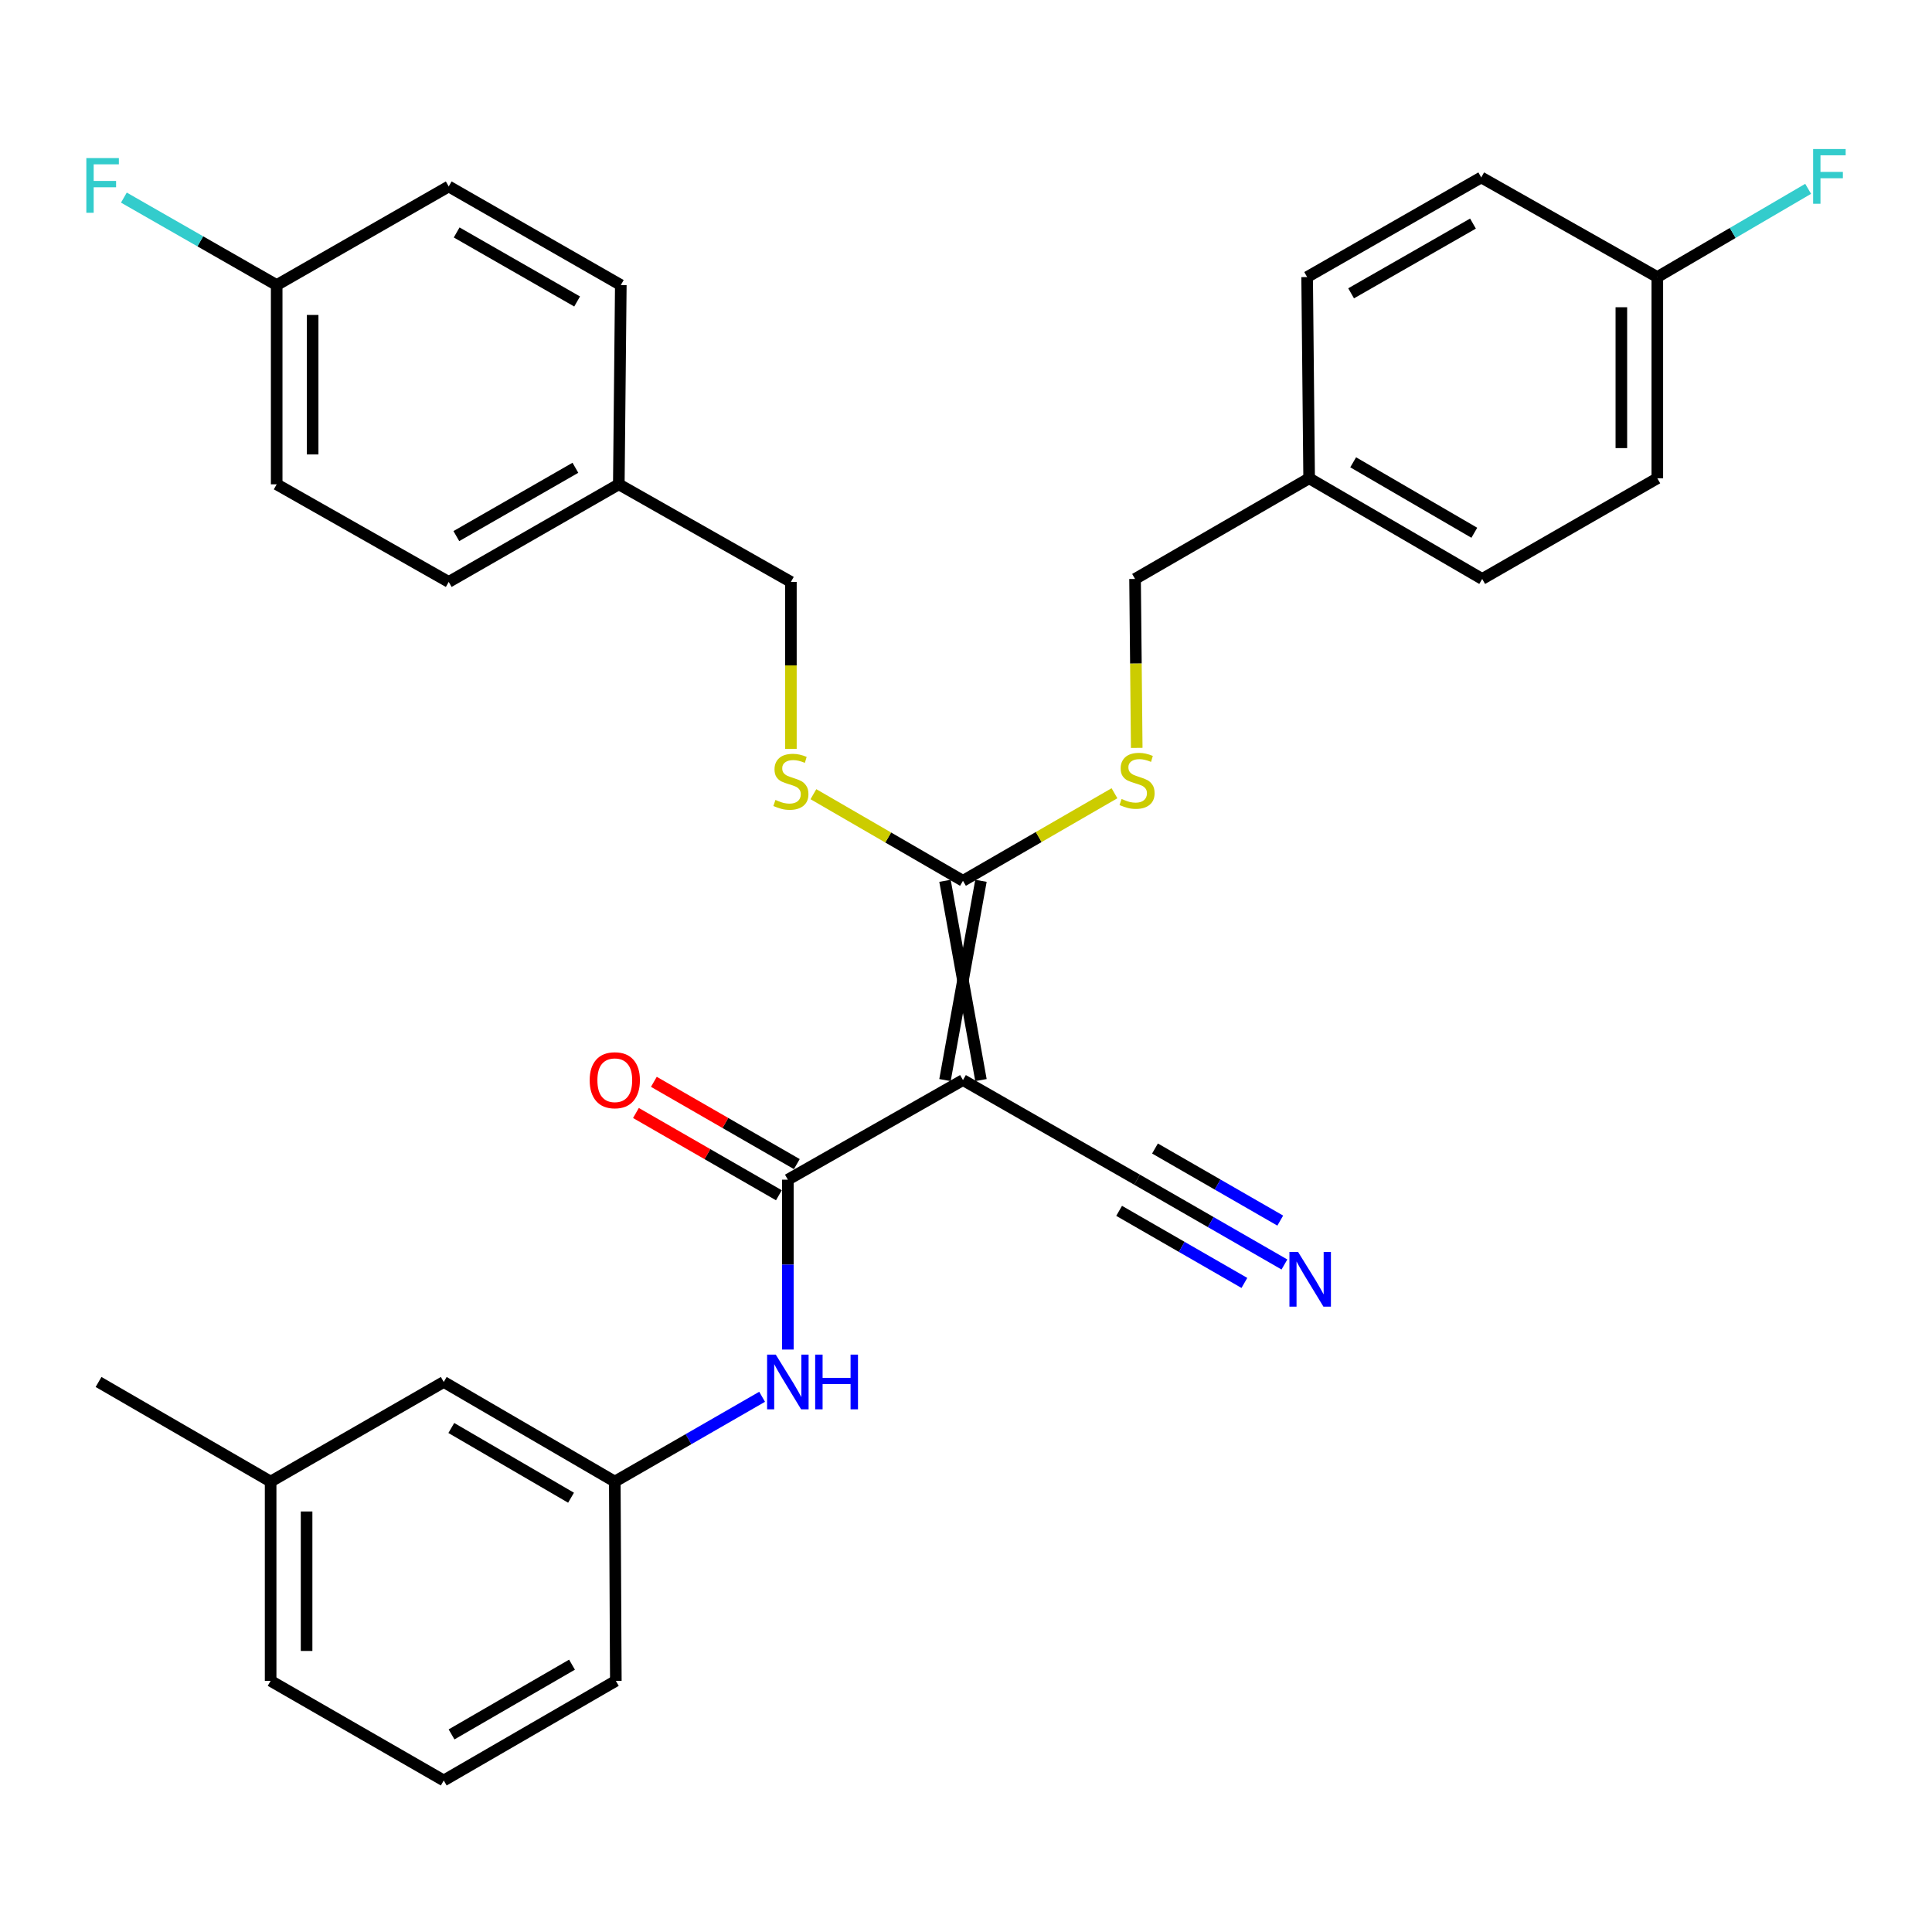 <?xml version='1.0' encoding='iso-8859-1'?>
<svg version='1.1' baseProfile='full'
              xmlns='http://www.w3.org/2000/svg'
                      xmlns:rdkit='http://www.rdkit.org/xml'
                      xmlns:xlink='http://www.w3.org/1999/xlink'
                  xml:space='preserve'
width='1000px' height='1000px' viewBox='0 0 1000 1000'>
<!-- END OF HEADER -->
<rect style='opacity:1.0;fill:#FFFFFF;stroke:none' width='1000' height='1000' x='0' y='0'> </rect>
<path class='bond-0' d='M 498.433,559.045 L 407.792,610.601' style='fill:none;fill-rule:evenodd;stroke:#000000;stroke-width:6px;stroke-linecap:butt;stroke-linejoin:miter;stroke-opacity:1' />
<path class='bond-1' d='M 507.74,559.045 L 489.127,455.903' style='fill:none;fill-rule:evenodd;stroke:#000000;stroke-width:6px;stroke-linecap:butt;stroke-linejoin:miter;stroke-opacity:1' />
<path class='bond-1' d='M 489.127,559.045 L 507.74,455.903' style='fill:none;fill-rule:evenodd;stroke:#000000;stroke-width:6px;stroke-linecap:butt;stroke-linejoin:miter;stroke-opacity:1' />
<path class='bond-2' d='M 498.433,559.045 L 588.537,610.601' style='fill:none;fill-rule:evenodd;stroke:#000000;stroke-width:6px;stroke-linecap:butt;stroke-linejoin:miter;stroke-opacity:1' />
<path class='bond-3' d='M 407.792,610.601 L 407.792,654.564' style='fill:none;fill-rule:evenodd;stroke:#000000;stroke-width:6px;stroke-linecap:butt;stroke-linejoin:miter;stroke-opacity:1' />
<path class='bond-3' d='M 407.792,654.564 L 407.792,698.527' style='fill:none;fill-rule:evenodd;stroke:#0000FF;stroke-width:6px;stroke-linecap:butt;stroke-linejoin:miter;stroke-opacity:1' />
<path class='bond-7' d='M 412.435,602.535 L 375.438,581.242' style='fill:none;fill-rule:evenodd;stroke:#000000;stroke-width:6px;stroke-linecap:butt;stroke-linejoin:miter;stroke-opacity:1' />
<path class='bond-7' d='M 375.438,581.242 L 338.442,559.949' style='fill:none;fill-rule:evenodd;stroke:#FF0000;stroke-width:6px;stroke-linecap:butt;stroke-linejoin:miter;stroke-opacity:1' />
<path class='bond-7' d='M 403.15,618.666 L 366.154,597.373' style='fill:none;fill-rule:evenodd;stroke:#000000;stroke-width:6px;stroke-linecap:butt;stroke-linejoin:miter;stroke-opacity:1' />
<path class='bond-7' d='M 366.154,597.373 L 329.158,576.08' style='fill:none;fill-rule:evenodd;stroke:#FF0000;stroke-width:6px;stroke-linecap:butt;stroke-linejoin:miter;stroke-opacity:1' />
<path class='bond-5' d='M 498.433,455.903 L 459.725,433.489' style='fill:none;fill-rule:evenodd;stroke:#000000;stroke-width:6px;stroke-linecap:butt;stroke-linejoin:miter;stroke-opacity:1' />
<path class='bond-5' d='M 459.725,433.489 L 421.017,411.074' style='fill:none;fill-rule:evenodd;stroke:#CCCC00;stroke-width:6px;stroke-linecap:butt;stroke-linejoin:miter;stroke-opacity:1' />
<path class='bond-6' d='M 498.433,455.903 L 537.644,433.242' style='fill:none;fill-rule:evenodd;stroke:#000000;stroke-width:6px;stroke-linecap:butt;stroke-linejoin:miter;stroke-opacity:1' />
<path class='bond-6' d='M 537.644,433.242 L 576.855,410.581' style='fill:none;fill-rule:evenodd;stroke:#CCCC00;stroke-width:6px;stroke-linecap:butt;stroke-linejoin:miter;stroke-opacity:1' />
<path class='bond-4' d='M 588.537,610.601 L 626.678,632.55' style='fill:none;fill-rule:evenodd;stroke:#000000;stroke-width:6px;stroke-linecap:butt;stroke-linejoin:miter;stroke-opacity:1' />
<path class='bond-4' d='M 626.678,632.55 L 664.819,654.499' style='fill:none;fill-rule:evenodd;stroke:#0000FF;stroke-width:6px;stroke-linecap:butt;stroke-linejoin:miter;stroke-opacity:1' />
<path class='bond-4' d='M 579.254,626.732 L 611.674,645.389' style='fill:none;fill-rule:evenodd;stroke:#000000;stroke-width:6px;stroke-linecap:butt;stroke-linejoin:miter;stroke-opacity:1' />
<path class='bond-4' d='M 611.674,645.389 L 644.094,664.046' style='fill:none;fill-rule:evenodd;stroke:#0000FF;stroke-width:6px;stroke-linecap:butt;stroke-linejoin:miter;stroke-opacity:1' />
<path class='bond-4' d='M 597.82,594.469 L 630.24,613.126' style='fill:none;fill-rule:evenodd;stroke:#000000;stroke-width:6px;stroke-linecap:butt;stroke-linejoin:miter;stroke-opacity:1' />
<path class='bond-4' d='M 630.24,613.126 L 662.66,631.782' style='fill:none;fill-rule:evenodd;stroke:#0000FF;stroke-width:6px;stroke-linecap:butt;stroke-linejoin:miter;stroke-opacity:1' />
<path class='bond-8' d='M 394.468,722.974 L 356.342,744.922' style='fill:none;fill-rule:evenodd;stroke:#0000FF;stroke-width:6px;stroke-linecap:butt;stroke-linejoin:miter;stroke-opacity:1' />
<path class='bond-8' d='M 356.342,744.922 L 318.216,766.87' style='fill:none;fill-rule:evenodd;stroke:#000000;stroke-width:6px;stroke-linecap:butt;stroke-linejoin:miter;stroke-opacity:1' />
<path class='bond-9' d='M 409.364,387.629 L 409.364,344.417' style='fill:none;fill-rule:evenodd;stroke:#CCCC00;stroke-width:6px;stroke-linecap:butt;stroke-linejoin:miter;stroke-opacity:1' />
<path class='bond-9' d='M 409.364,344.417 L 409.364,301.205' style='fill:none;fill-rule:evenodd;stroke:#000000;stroke-width:6px;stroke-linecap:butt;stroke-linejoin:miter;stroke-opacity:1' />
<path class='bond-10' d='M 588.371,387.106 L 587.937,343.385' style='fill:none;fill-rule:evenodd;stroke:#CCCC00;stroke-width:6px;stroke-linecap:butt;stroke-linejoin:miter;stroke-opacity:1' />
<path class='bond-10' d='M 587.937,343.385 L 587.503,299.664' style='fill:none;fill-rule:evenodd;stroke:#000000;stroke-width:6px;stroke-linecap:butt;stroke-linejoin:miter;stroke-opacity:1' />
<path class='bond-11' d='M 318.216,766.87 L 229.685,715.304' style='fill:none;fill-rule:evenodd;stroke:#000000;stroke-width:6px;stroke-linecap:butt;stroke-linejoin:miter;stroke-opacity:1' />
<path class='bond-11' d='M 295.569,775.218 L 233.597,739.122' style='fill:none;fill-rule:evenodd;stroke:#000000;stroke-width:6px;stroke-linecap:butt;stroke-linejoin:miter;stroke-opacity:1' />
<path class='bond-28' d='M 318.216,766.87 L 318.754,870.002' style='fill:none;fill-rule:evenodd;stroke:#000000;stroke-width:6px;stroke-linecap:butt;stroke-linejoin:miter;stroke-opacity:1' />
<path class='bond-15' d='M 409.364,301.205 L 320.295,250.683' style='fill:none;fill-rule:evenodd;stroke:#000000;stroke-width:6px;stroke-linecap:butt;stroke-linejoin:miter;stroke-opacity:1' />
<path class='bond-14' d='M 587.503,299.664 L 677.606,247.561' style='fill:none;fill-rule:evenodd;stroke:#000000;stroke-width:6px;stroke-linecap:butt;stroke-linejoin:miter;stroke-opacity:1' />
<path class='bond-18' d='M 229.685,715.304 L 140.078,766.87' style='fill:none;fill-rule:evenodd;stroke:#000000;stroke-width:6px;stroke-linecap:butt;stroke-linejoin:miter;stroke-opacity:1' />
<path class='bond-12' d='M 857.823,143.405 L 857.823,247.561' style='fill:none;fill-rule:evenodd;stroke:#000000;stroke-width:6px;stroke-linecap:butt;stroke-linejoin:miter;stroke-opacity:1' />
<path class='bond-12' d='M 839.211,159.029 L 839.211,231.937' style='fill:none;fill-rule:evenodd;stroke:#000000;stroke-width:6px;stroke-linecap:butt;stroke-linejoin:miter;stroke-opacity:1' />
<path class='bond-17' d='M 857.823,143.405 L 896.858,120.571' style='fill:none;fill-rule:evenodd;stroke:#000000;stroke-width:6px;stroke-linecap:butt;stroke-linejoin:miter;stroke-opacity:1' />
<path class='bond-17' d='M 896.858,120.571 L 935.893,97.736' style='fill:none;fill-rule:evenodd;stroke:#33CCCC;stroke-width:6px;stroke-linecap:butt;stroke-linejoin:miter;stroke-opacity:1' />
<path class='bond-31' d='M 857.823,143.405 L 766.686,91.839' style='fill:none;fill-rule:evenodd;stroke:#000000;stroke-width:6px;stroke-linecap:butt;stroke-linejoin:miter;stroke-opacity:1' />
<path class='bond-13' d='M 143.211,147.552 L 143.211,250.683' style='fill:none;fill-rule:evenodd;stroke:#000000;stroke-width:6px;stroke-linecap:butt;stroke-linejoin:miter;stroke-opacity:1' />
<path class='bond-13' d='M 161.823,163.021 L 161.823,235.214' style='fill:none;fill-rule:evenodd;stroke:#000000;stroke-width:6px;stroke-linecap:butt;stroke-linejoin:miter;stroke-opacity:1' />
<path class='bond-16' d='M 143.211,147.552 L 103.667,124.916' style='fill:none;fill-rule:evenodd;stroke:#000000;stroke-width:6px;stroke-linecap:butt;stroke-linejoin:miter;stroke-opacity:1' />
<path class='bond-16' d='M 103.667,124.916 L 64.123,102.281' style='fill:none;fill-rule:evenodd;stroke:#33CCCC;stroke-width:6px;stroke-linecap:butt;stroke-linejoin:miter;stroke-opacity:1' />
<path class='bond-32' d='M 143.211,147.552 L 232.259,96.513' style='fill:none;fill-rule:evenodd;stroke:#000000;stroke-width:6px;stroke-linecap:butt;stroke-linejoin:miter;stroke-opacity:1' />
<path class='bond-25' d='M 677.606,247.561 L 676.572,143.405' style='fill:none;fill-rule:evenodd;stroke:#000000;stroke-width:6px;stroke-linecap:butt;stroke-linejoin:miter;stroke-opacity:1' />
<path class='bond-26' d='M 677.606,247.561 L 767.182,299.664' style='fill:none;fill-rule:evenodd;stroke:#000000;stroke-width:6px;stroke-linecap:butt;stroke-linejoin:miter;stroke-opacity:1' />
<path class='bond-26' d='M 700.401,239.288 L 763.104,275.76' style='fill:none;fill-rule:evenodd;stroke:#000000;stroke-width:6px;stroke-linecap:butt;stroke-linejoin:miter;stroke-opacity:1' />
<path class='bond-23' d='M 320.295,250.683 L 321.329,147.552' style='fill:none;fill-rule:evenodd;stroke:#000000;stroke-width:6px;stroke-linecap:butt;stroke-linejoin:miter;stroke-opacity:1' />
<path class='bond-24' d='M 320.295,250.683 L 232.259,301.205' style='fill:none;fill-rule:evenodd;stroke:#000000;stroke-width:6px;stroke-linecap:butt;stroke-linejoin:miter;stroke-opacity:1' />
<path class='bond-24' d='M 297.825,242.119 L 236.201,277.484' style='fill:none;fill-rule:evenodd;stroke:#000000;stroke-width:6px;stroke-linecap:butt;stroke-linejoin:miter;stroke-opacity:1' />
<path class='bond-30' d='M 140.078,766.87 L 51.008,715.304' style='fill:none;fill-rule:evenodd;stroke:#000000;stroke-width:6px;stroke-linecap:butt;stroke-linejoin:miter;stroke-opacity:1' />
<path class='bond-33' d='M 140.078,766.87 L 140.078,870.002' style='fill:none;fill-rule:evenodd;stroke:#000000;stroke-width:6px;stroke-linecap:butt;stroke-linejoin:miter;stroke-opacity:1' />
<path class='bond-33' d='M 158.69,782.34 L 158.69,854.532' style='fill:none;fill-rule:evenodd;stroke:#000000;stroke-width:6px;stroke-linecap:butt;stroke-linejoin:miter;stroke-opacity:1' />
<path class='bond-19' d='M 766.686,91.839 L 676.572,143.405' style='fill:none;fill-rule:evenodd;stroke:#000000;stroke-width:6px;stroke-linecap:butt;stroke-linejoin:miter;stroke-opacity:1' />
<path class='bond-19' d='M 762.413,115.728 L 699.333,151.825' style='fill:none;fill-rule:evenodd;stroke:#000000;stroke-width:6px;stroke-linecap:butt;stroke-linejoin:miter;stroke-opacity:1' />
<path class='bond-20' d='M 143.211,250.683 L 232.259,301.205' style='fill:none;fill-rule:evenodd;stroke:#000000;stroke-width:6px;stroke-linecap:butt;stroke-linejoin:miter;stroke-opacity:1' />
<path class='bond-21' d='M 857.823,247.561 L 767.182,299.664' style='fill:none;fill-rule:evenodd;stroke:#000000;stroke-width:6px;stroke-linecap:butt;stroke-linejoin:miter;stroke-opacity:1' />
<path class='bond-22' d='M 232.259,96.513 L 321.329,147.552' style='fill:none;fill-rule:evenodd;stroke:#000000;stroke-width:6px;stroke-linecap:butt;stroke-linejoin:miter;stroke-opacity:1' />
<path class='bond-22' d='M 236.366,120.318 L 298.715,156.045' style='fill:none;fill-rule:evenodd;stroke:#000000;stroke-width:6px;stroke-linecap:butt;stroke-linejoin:miter;stroke-opacity:1' />
<path class='bond-27' d='M 229.685,921.568 L 318.754,870.002' style='fill:none;fill-rule:evenodd;stroke:#000000;stroke-width:6px;stroke-linecap:butt;stroke-linejoin:miter;stroke-opacity:1' />
<path class='bond-27' d='M 233.72,897.726 L 296.068,861.63' style='fill:none;fill-rule:evenodd;stroke:#000000;stroke-width:6px;stroke-linecap:butt;stroke-linejoin:miter;stroke-opacity:1' />
<path class='bond-29' d='M 229.685,921.568 L 140.078,870.002' style='fill:none;fill-rule:evenodd;stroke:#000000;stroke-width:6px;stroke-linecap:butt;stroke-linejoin:miter;stroke-opacity:1' />
<path  class='atom-4' d='M 401.532 701.144
L 410.812 716.144
Q 411.732 717.624, 413.212 720.304
Q 414.692 722.984, 414.772 723.144
L 414.772 701.144
L 418.532 701.144
L 418.532 729.464
L 414.652 729.464
L 404.692 713.064
Q 403.532 711.144, 402.292 708.944
Q 401.092 706.744, 400.732 706.064
L 400.732 729.464
L 397.052 729.464
L 397.052 701.144
L 401.532 701.144
' fill='#0000FF'/>
<path  class='atom-4' d='M 421.932 701.144
L 425.772 701.144
L 425.772 713.184
L 440.252 713.184
L 440.252 701.144
L 444.092 701.144
L 444.092 729.464
L 440.252 729.464
L 440.252 716.384
L 425.772 716.384
L 425.772 729.464
L 421.932 729.464
L 421.932 701.144
' fill='#0000FF'/>
<path  class='atom-5' d='M 671.884 648.007
L 681.164 663.007
Q 682.084 664.487, 683.564 667.167
Q 685.044 669.847, 685.124 670.007
L 685.124 648.007
L 688.884 648.007
L 688.884 676.327
L 685.004 676.327
L 675.044 659.927
Q 673.884 658.007, 672.644 655.807
Q 671.444 653.607, 671.084 652.927
L 671.084 676.327
L 667.404 676.327
L 667.404 648.007
L 671.884 648.007
' fill='#0000FF'/>
<path  class='atom-6' d='M 401.364 414.047
Q 401.684 414.167, 403.004 414.727
Q 404.324 415.287, 405.764 415.647
Q 407.244 415.967, 408.684 415.967
Q 411.364 415.967, 412.924 414.687
Q 414.484 413.367, 414.484 411.087
Q 414.484 409.527, 413.684 408.567
Q 412.924 407.607, 411.724 407.087
Q 410.524 406.567, 408.524 405.967
Q 406.004 405.207, 404.484 404.487
Q 403.004 403.767, 401.924 402.247
Q 400.884 400.727, 400.884 398.167
Q 400.884 394.607, 403.284 392.407
Q 405.724 390.207, 410.524 390.207
Q 413.804 390.207, 417.524 391.767
L 416.604 394.847
Q 413.204 393.447, 410.644 393.447
Q 407.884 393.447, 406.364 394.607
Q 404.844 395.727, 404.884 397.687
Q 404.884 399.207, 405.644 400.127
Q 406.444 401.047, 407.564 401.567
Q 408.724 402.087, 410.644 402.687
Q 413.204 403.487, 414.724 404.287
Q 416.244 405.087, 417.324 406.727
Q 418.444 408.327, 418.444 411.087
Q 418.444 415.007, 415.804 417.127
Q 413.204 419.207, 408.844 419.207
Q 406.324 419.207, 404.404 418.647
Q 402.524 418.127, 400.284 417.207
L 401.364 414.047
' fill='#CCCC00'/>
<path  class='atom-7' d='M 580.537 413.55
Q 580.857 413.67, 582.177 414.23
Q 583.497 414.79, 584.937 415.15
Q 586.417 415.47, 587.857 415.47
Q 590.537 415.47, 592.097 414.19
Q 593.657 412.87, 593.657 410.59
Q 593.657 409.03, 592.857 408.07
Q 592.097 407.11, 590.897 406.59
Q 589.697 406.07, 587.697 405.47
Q 585.177 404.71, 583.657 403.99
Q 582.177 403.27, 581.097 401.75
Q 580.057 400.23, 580.057 397.67
Q 580.057 394.11, 582.457 391.91
Q 584.897 389.71, 589.697 389.71
Q 592.977 389.71, 596.697 391.27
L 595.777 394.35
Q 592.377 392.95, 589.817 392.95
Q 587.057 392.95, 585.537 394.11
Q 584.017 395.23, 584.057 397.19
Q 584.057 398.71, 584.817 399.63
Q 585.617 400.55, 586.737 401.07
Q 587.897 401.59, 589.817 402.19
Q 592.377 402.99, 593.897 403.79
Q 595.417 404.59, 596.497 406.23
Q 597.617 407.83, 597.617 410.59
Q 597.617 414.51, 594.977 416.63
Q 592.377 418.71, 588.017 418.71
Q 585.497 418.71, 583.577 418.15
Q 581.697 417.63, 579.457 416.71
L 580.537 413.55
' fill='#CCCC00'/>
<path  class='atom-8' d='M 305.216 559.125
Q 305.216 552.325, 308.576 548.525
Q 311.936 544.725, 318.216 544.725
Q 324.496 544.725, 327.856 548.525
Q 331.216 552.325, 331.216 559.125
Q 331.216 566.005, 327.816 569.925
Q 324.416 573.805, 318.216 573.805
Q 311.976 573.805, 308.576 569.925
Q 305.216 566.045, 305.216 559.125
M 318.216 570.605
Q 322.536 570.605, 324.856 567.725
Q 327.216 564.805, 327.216 559.125
Q 327.216 553.565, 324.856 550.765
Q 322.536 547.925, 318.216 547.925
Q 313.896 547.925, 311.536 550.725
Q 309.216 553.525, 309.216 559.125
Q 309.216 564.845, 311.536 567.725
Q 313.896 570.605, 318.216 570.605
' fill='#FF0000'/>
<path  class='atom-17' d='M 44.687 81.815
L 61.527 81.815
L 61.527 85.055
L 48.487 85.055
L 48.487 93.655
L 60.087 93.655
L 60.087 96.935
L 48.487 96.935
L 48.487 110.135
L 44.687 110.135
L 44.687 81.815
' fill='#33CCCC'/>
<path  class='atom-18' d='M 938.473 77.142
L 955.313 77.142
L 955.313 80.382
L 942.273 80.382
L 942.273 88.982
L 953.873 88.982
L 953.873 92.262
L 942.273 92.262
L 942.273 105.462
L 938.473 105.462
L 938.473 77.142
' fill='#33CCCC'/>
</svg>
